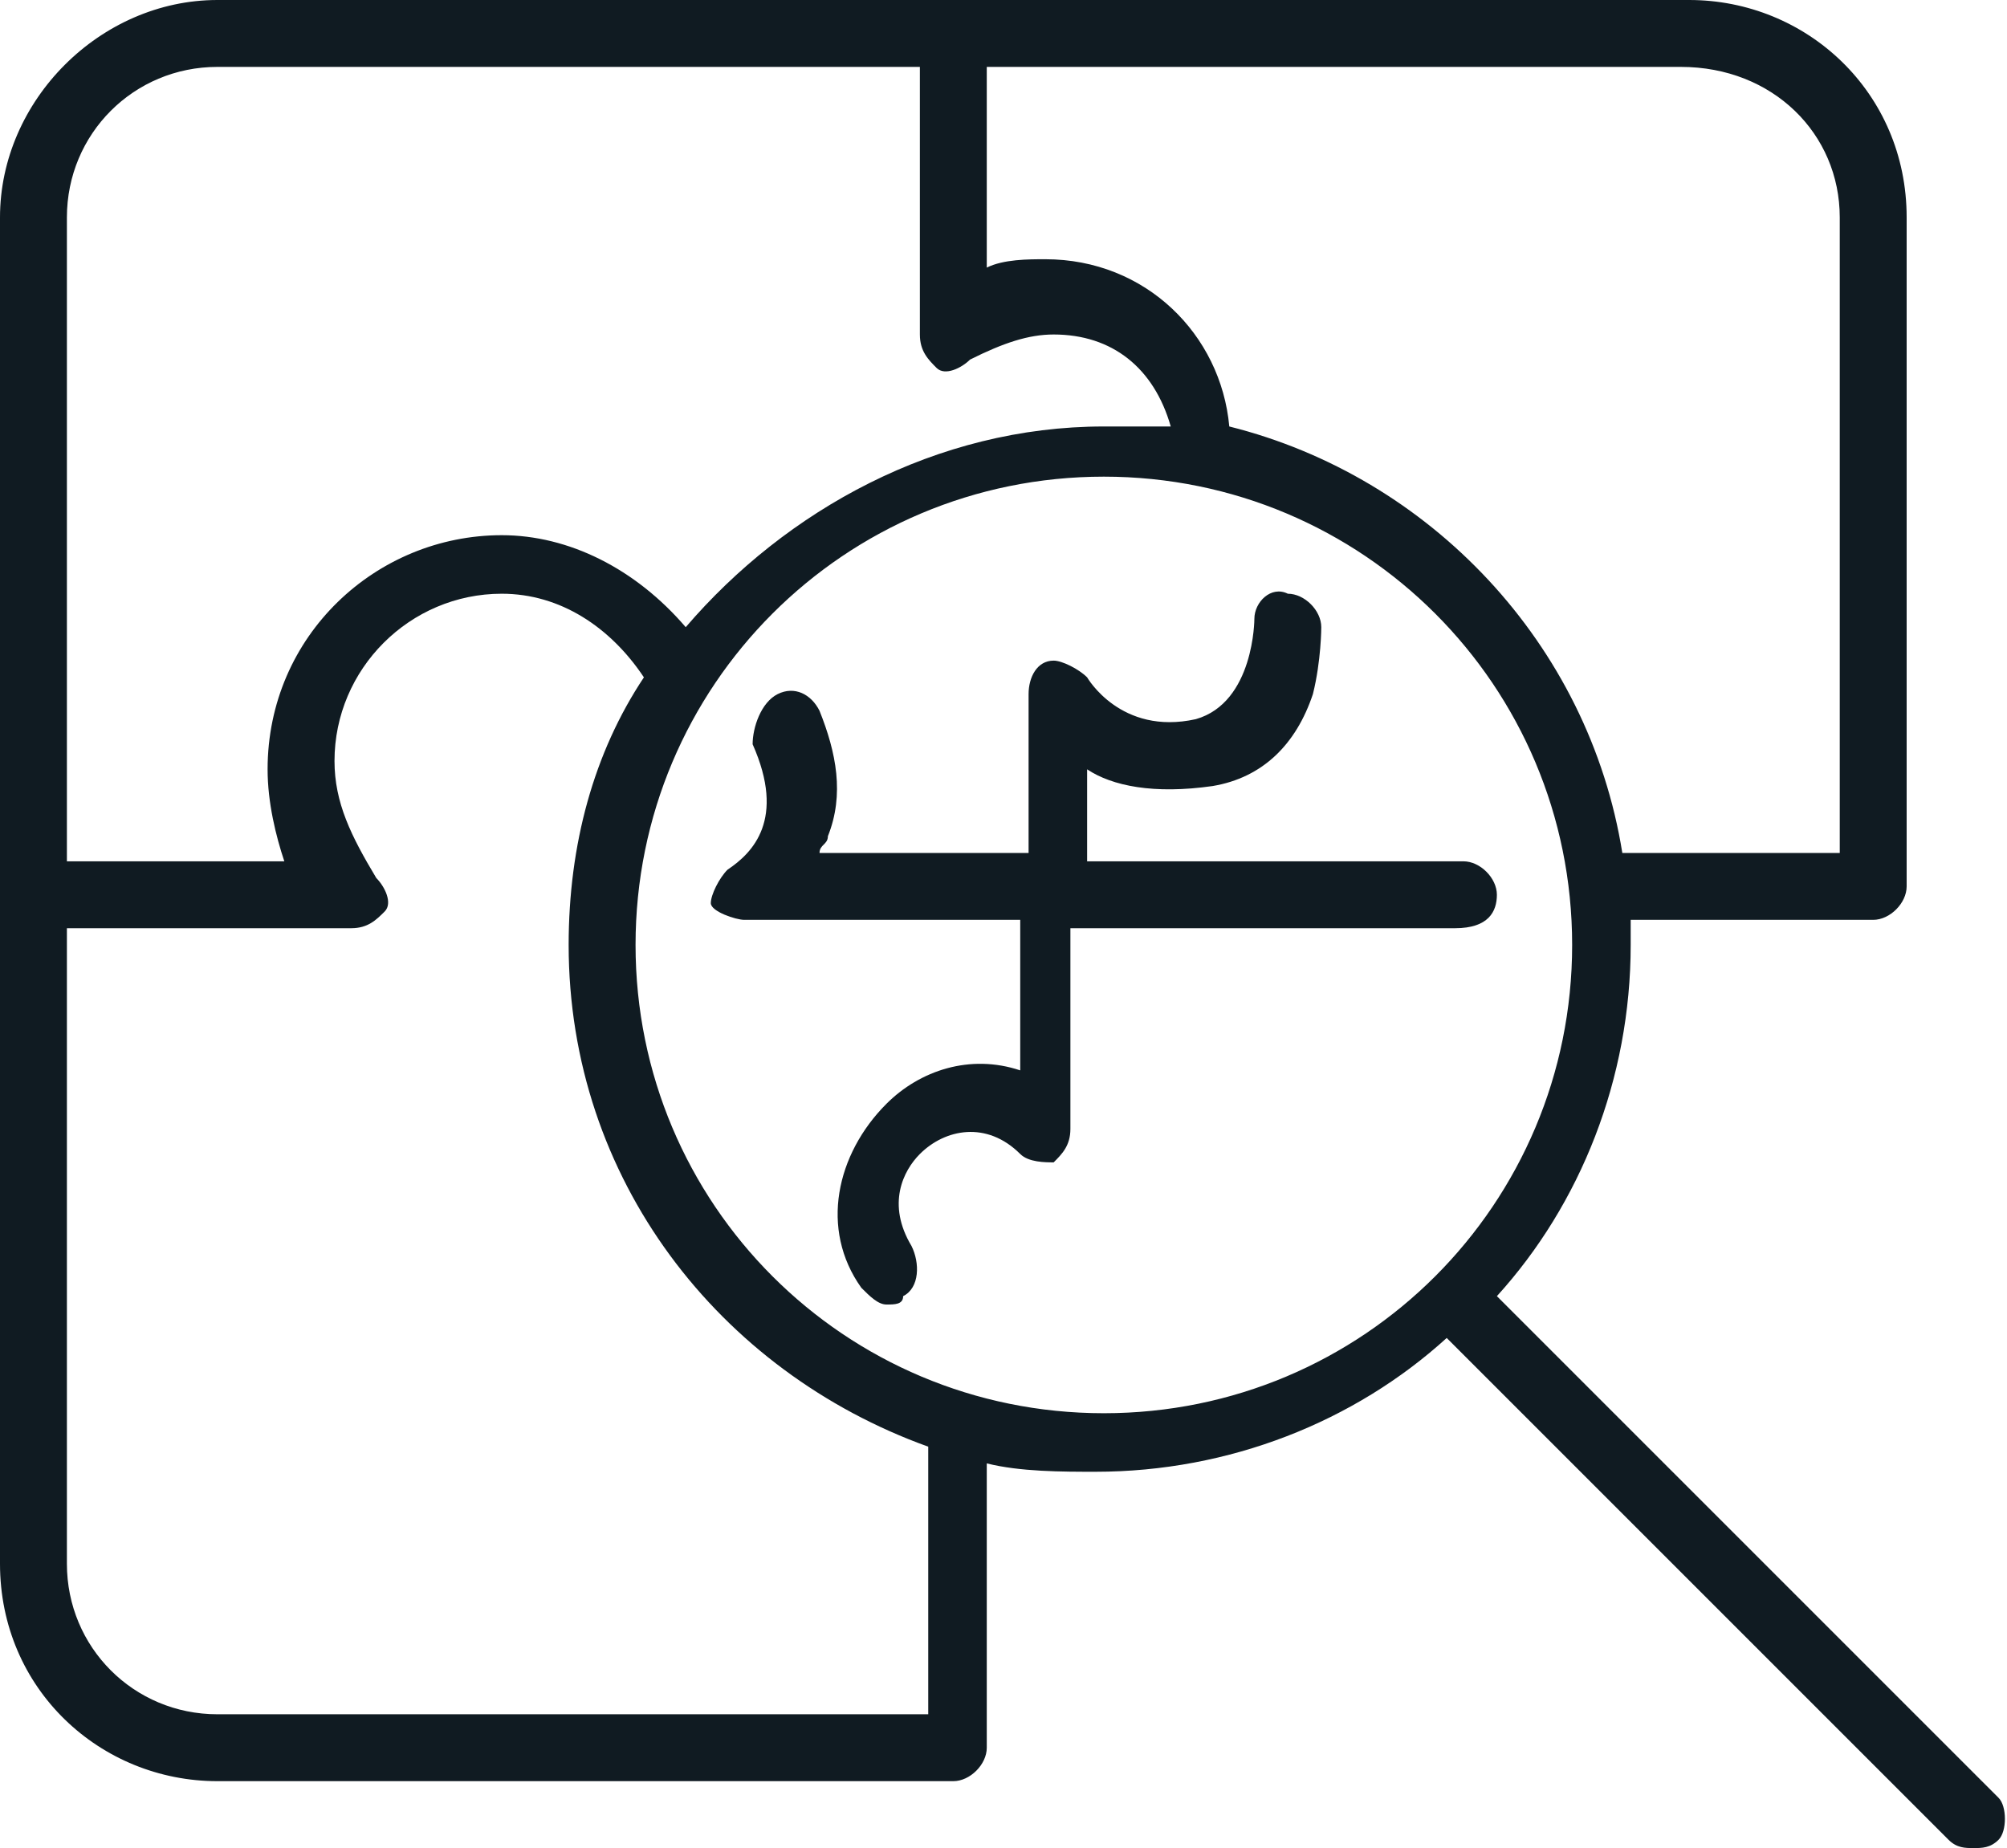 <?xml version="1.0" encoding="utf-8"?>
<!-- Generator: Adobe Illustrator 26.0.2, SVG Export Plug-In . SVG Version: 6.00 Build 0)  -->
<svg version="1.1" id="Layer_1" xmlns="http://www.w3.org/2000/svg" xmlns:xlink="http://www.w3.org/1999/xlink" x="0px" y="0px"
	 viewBox="0 0 24 22.1" style="enable-background:new 0 0 24 22.1;" xml:space="preserve">
<style type="text/css">
	.st0{fill:#101B22;}
</style>
<g>
	<path class="st0" d="M23.9,21.5l-6-6c1-1.1,1.6-2.6,1.6-4.2c0-0.1,0-0.2,0-0.3h2.9c0.2,0,0.4-0.2,0.4-0.4v-8c0-1.5-1.2-2.6-2.6-2.6
		H2.6C1.2,0,0,1.2,0,2.6v16.1c0,1.5,1.2,2.6,2.6,2.6h8.8c0.2,0,0.4-0.2,0.4-0.4v-3.4c0.4,0.1,0.9,0.1,1.3,0.1c1.6,0,3.1-0.6,4.2-1.6
		l6,6c0.1,0.1,0.2,0.1,0.3,0.1c0.1,0,0.2,0,0.3-0.1C24,21.9,24,21.6,23.9,21.5z M22,2.6v7.6h-2.6c-0.4-2.5-2.3-4.5-4.7-5.1
		c-0.1-1.1-1-2-2.2-2c-0.2,0-0.5,0-0.7,0.1V0.8h8.3C21.2,0.8,22,1.6,22,2.6z M2.6,0.8h8.4V4c0,0.2,0.1,0.3,0.2,0.4
		c0.1,0.1,0.3,0,0.4-0.1C12,4.1,12.3,4,12.6,4c0.7,0,1.2,0.4,1.4,1.1c-0.2,0-0.5,0-0.8,0c-2,0-3.8,1-5,2.4C7.6,6.8,6.8,6.4,6,6.4
		c-1.5,0-2.8,1.2-2.8,2.8c0,0.4,0.1,0.8,0.2,1.1H0.8V2.6C0.8,1.6,1.6,0.8,2.6,0.8z M11.1,20.5H2.6c-1,0-1.8-0.8-1.8-1.8v-7.6h3.4
		c0.2,0,0.3-0.1,0.4-0.2c0.1-0.1,0-0.3-0.1-0.4C4.2,10,4,9.6,4,9.1c0-1.1,0.9-2,2-2c0.7,0,1.3,0.4,1.7,1c-0.6,0.9-0.9,2-0.9,3.2
		c0,2.8,1.8,5.1,4.3,6L11.1,20.5L11.1,20.5z M7.6,11.3c0-3.1,2.5-5.6,5.6-5.6c3.1,0,5.6,2.5,5.6,5.6c0,3.1-2.5,5.6-5.6,5.6
		C10.1,16.9,7.6,14.4,7.6,11.3z"/>
	<path class="st0" d="M17.9,10.7c0-0.2-0.2-0.4-0.4-0.4H13V9.2c0.3,0.2,0.8,0.3,1.5,0.2c0.6-0.1,1-0.5,1.2-1.1
		c0.1-0.4,0.1-0.8,0.1-0.8c0-0.2-0.2-0.4-0.4-0.4l0,0C15.2,7,15,7.2,15,7.4c0,0,0,1-0.7,1.2C13.4,8.8,13,8.1,13,8.1
		c-0.1-0.1-0.3-0.2-0.4-0.2c-0.2,0-0.3,0.2-0.3,0.4v1.9H9.8c0-0.1,0.1-0.1,0.1-0.2c0.2-0.5,0.1-1-0.1-1.5C9.7,8.3,9.5,8.2,9.3,8.3
		C9.1,8.4,9,8.7,9,8.9c0.4,0.9,0,1.3-0.3,1.5c-0.1,0.1-0.2,0.3-0.2,0.4S8.8,11,8.9,11h3.3v1.8c-0.6-0.2-1.2,0-1.6,0.4
		c-0.6,0.6-0.8,1.5-0.3,2.2c0.1,0.1,0.2,0.2,0.3,0.2c0.1,0,0.2,0,0.2-0.1c0.2-0.1,0.2-0.4,0.1-0.6c-0.3-0.5-0.1-0.9,0.1-1.1
		c0.3-0.3,0.8-0.4,1.2,0c0.1,0.1,0.3,0.1,0.4,0.1c0.1-0.1,0.2-0.2,0.2-0.4v-2.4h4.6C17.8,11.1,17.9,10.9,17.9,10.7z"/>
</g>
</svg>
